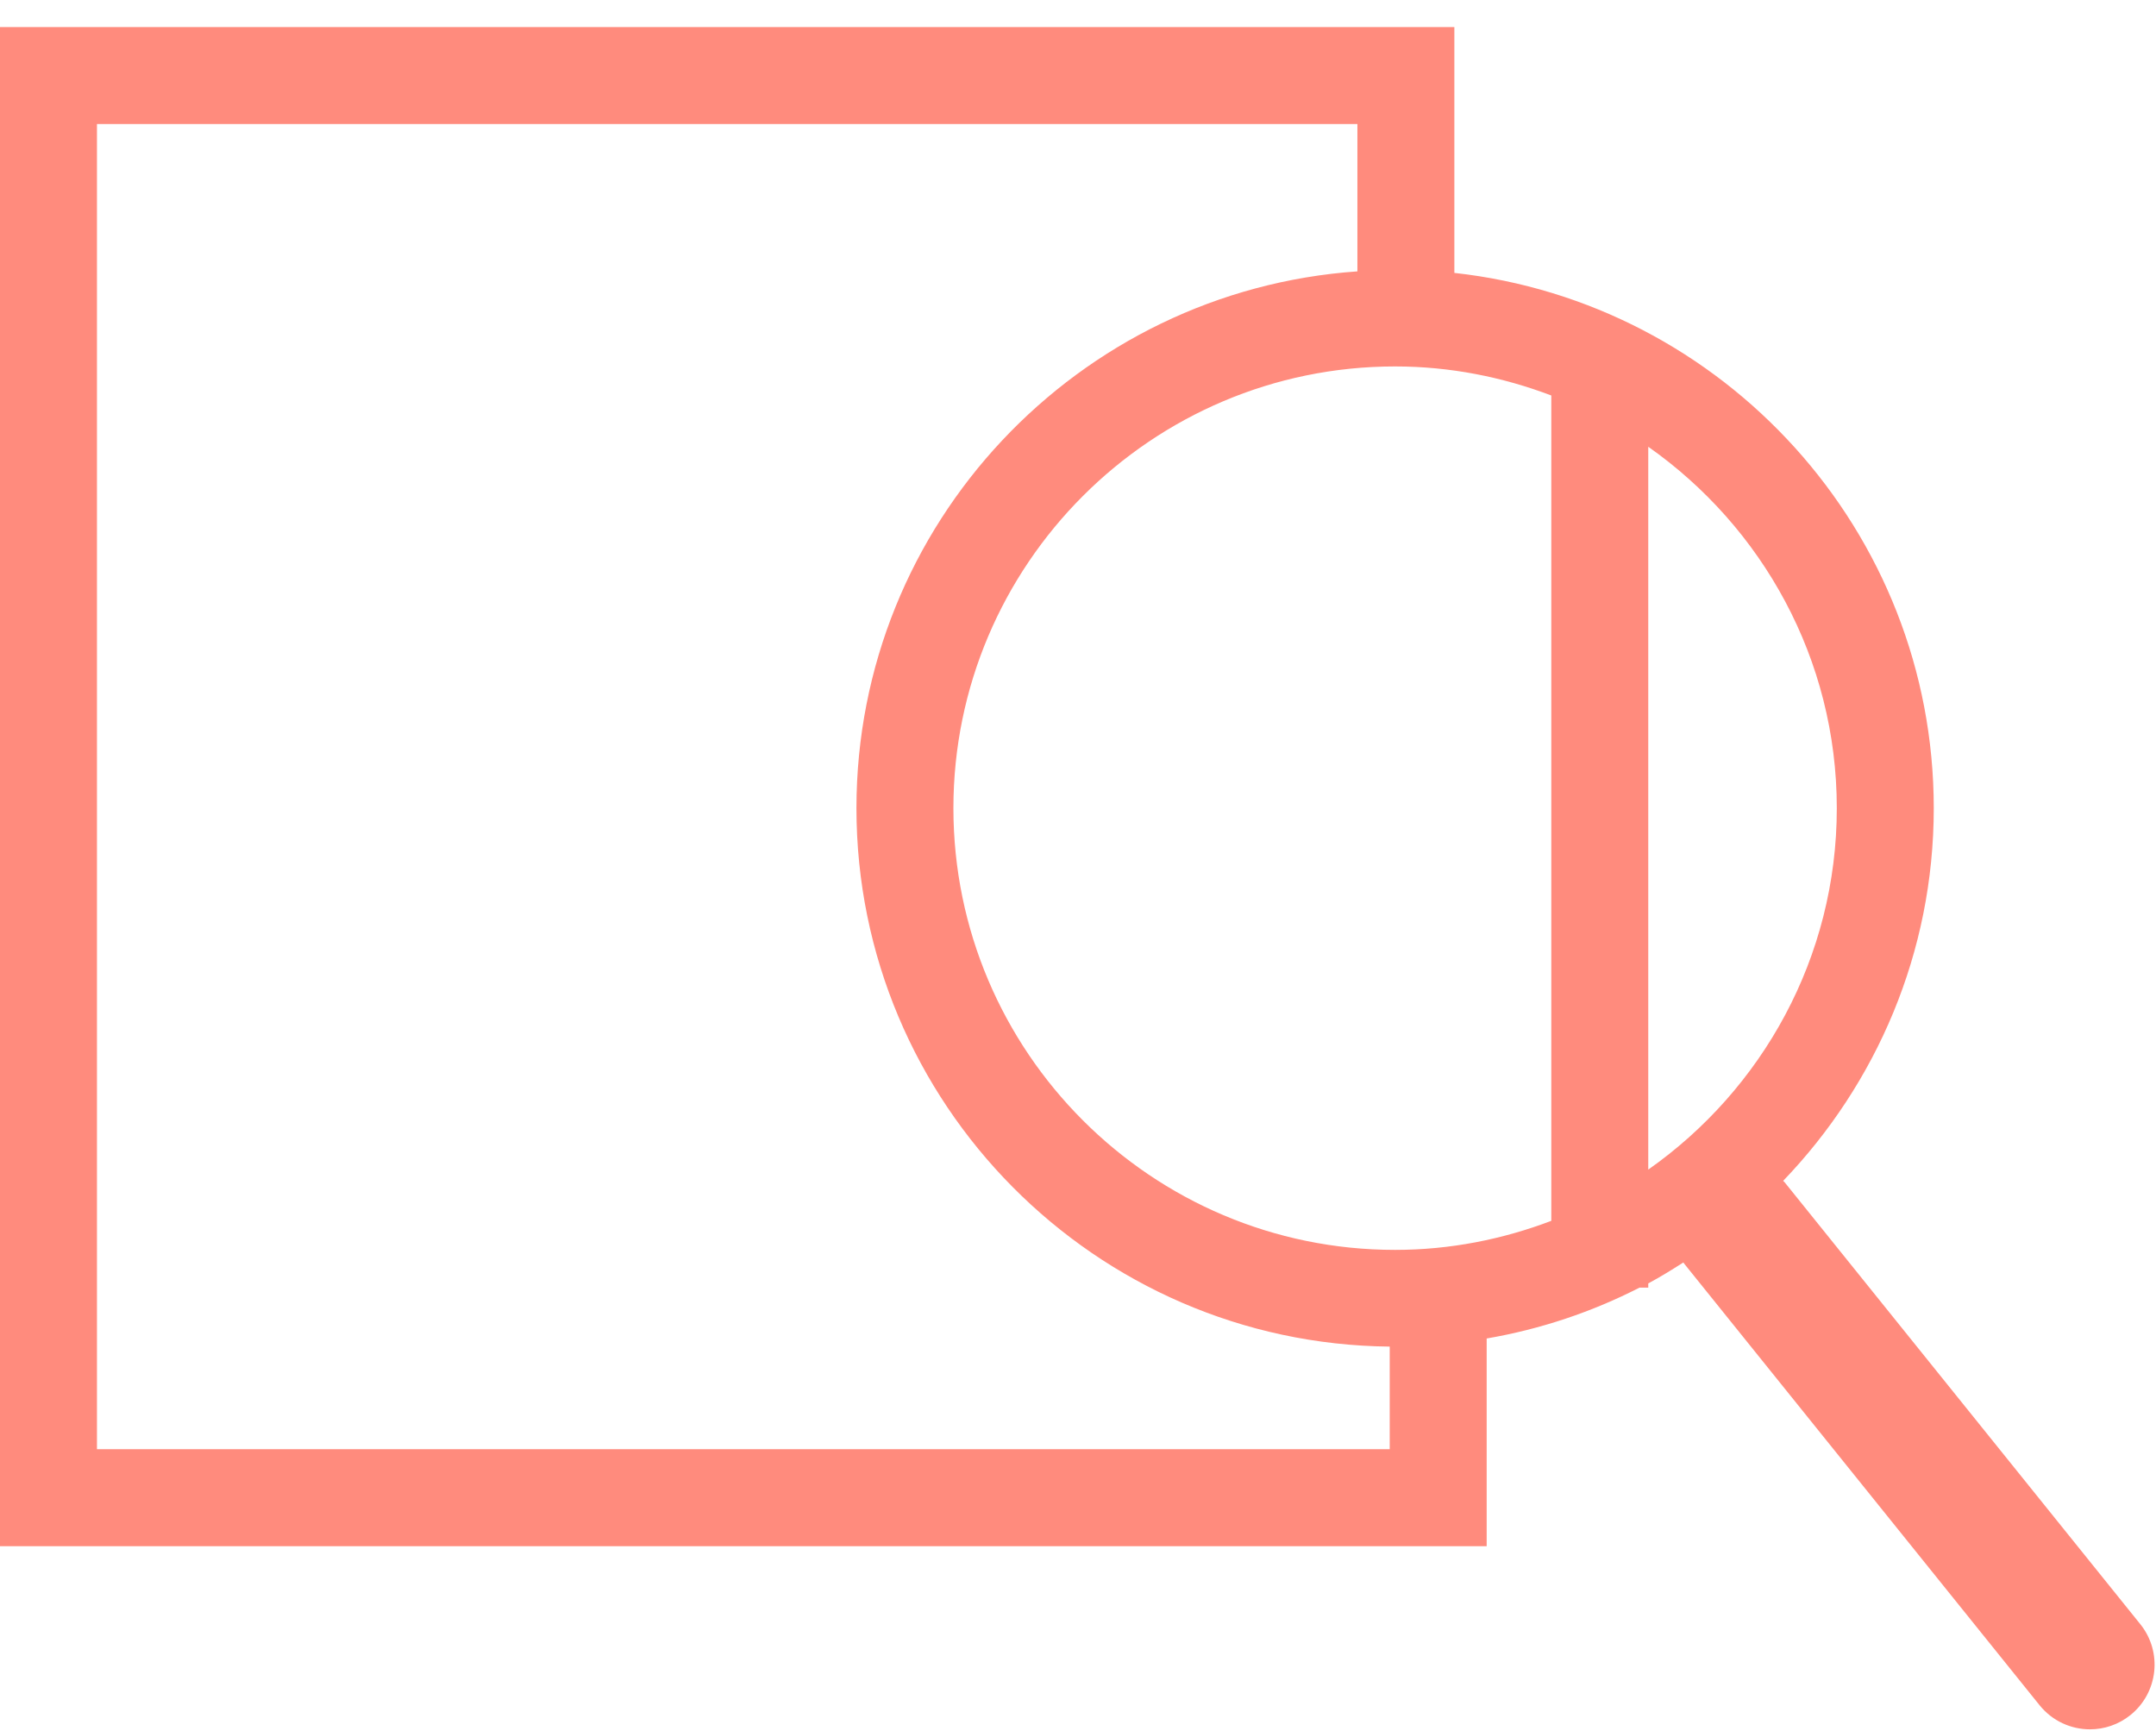 <svg xmlns="http://www.w3.org/2000/svg" fill="none" viewBox="0 0 76 61" height="61" width="76">
<path fill="#FF8B7D" d="M75.446 57.247L62.914 41.678L62.858 41.621C66.137 38.206 68.166 33.582 68.166 28.486C68.166 18.723 60.757 10.664 51.267 9.619V0.954H0V54.499H52.406V47.178C54.315 46.85 56.125 46.239 57.794 45.385H58.102V45.237C58.527 45.009 58.935 44.756 59.34 44.498L59.364 44.535L71.896 60.104C72.346 60.663 73.007 60.954 73.672 60.954C74.174 60.954 74.679 60.789 75.1 60.45C76.079 59.661 76.236 58.227 75.446 57.247ZM33.608 28.486C33.608 19.901 40.593 12.916 49.177 12.916C51.117 12.916 52.968 13.289 54.684 13.94V43.031C52.968 43.683 51.117 44.055 49.177 44.055C40.593 44.056 33.608 37.072 33.608 28.486ZM3.418 51.081V4.372H47.849V9.565C37.999 10.252 30.19 18.464 30.19 28.486C30.19 38.893 38.607 47.361 48.988 47.464V51.081H3.418ZM58.102 15.747C62.113 18.567 64.748 23.221 64.748 28.486C64.748 33.752 62.113 38.406 58.102 41.225V15.747Z"></path>
</svg>

